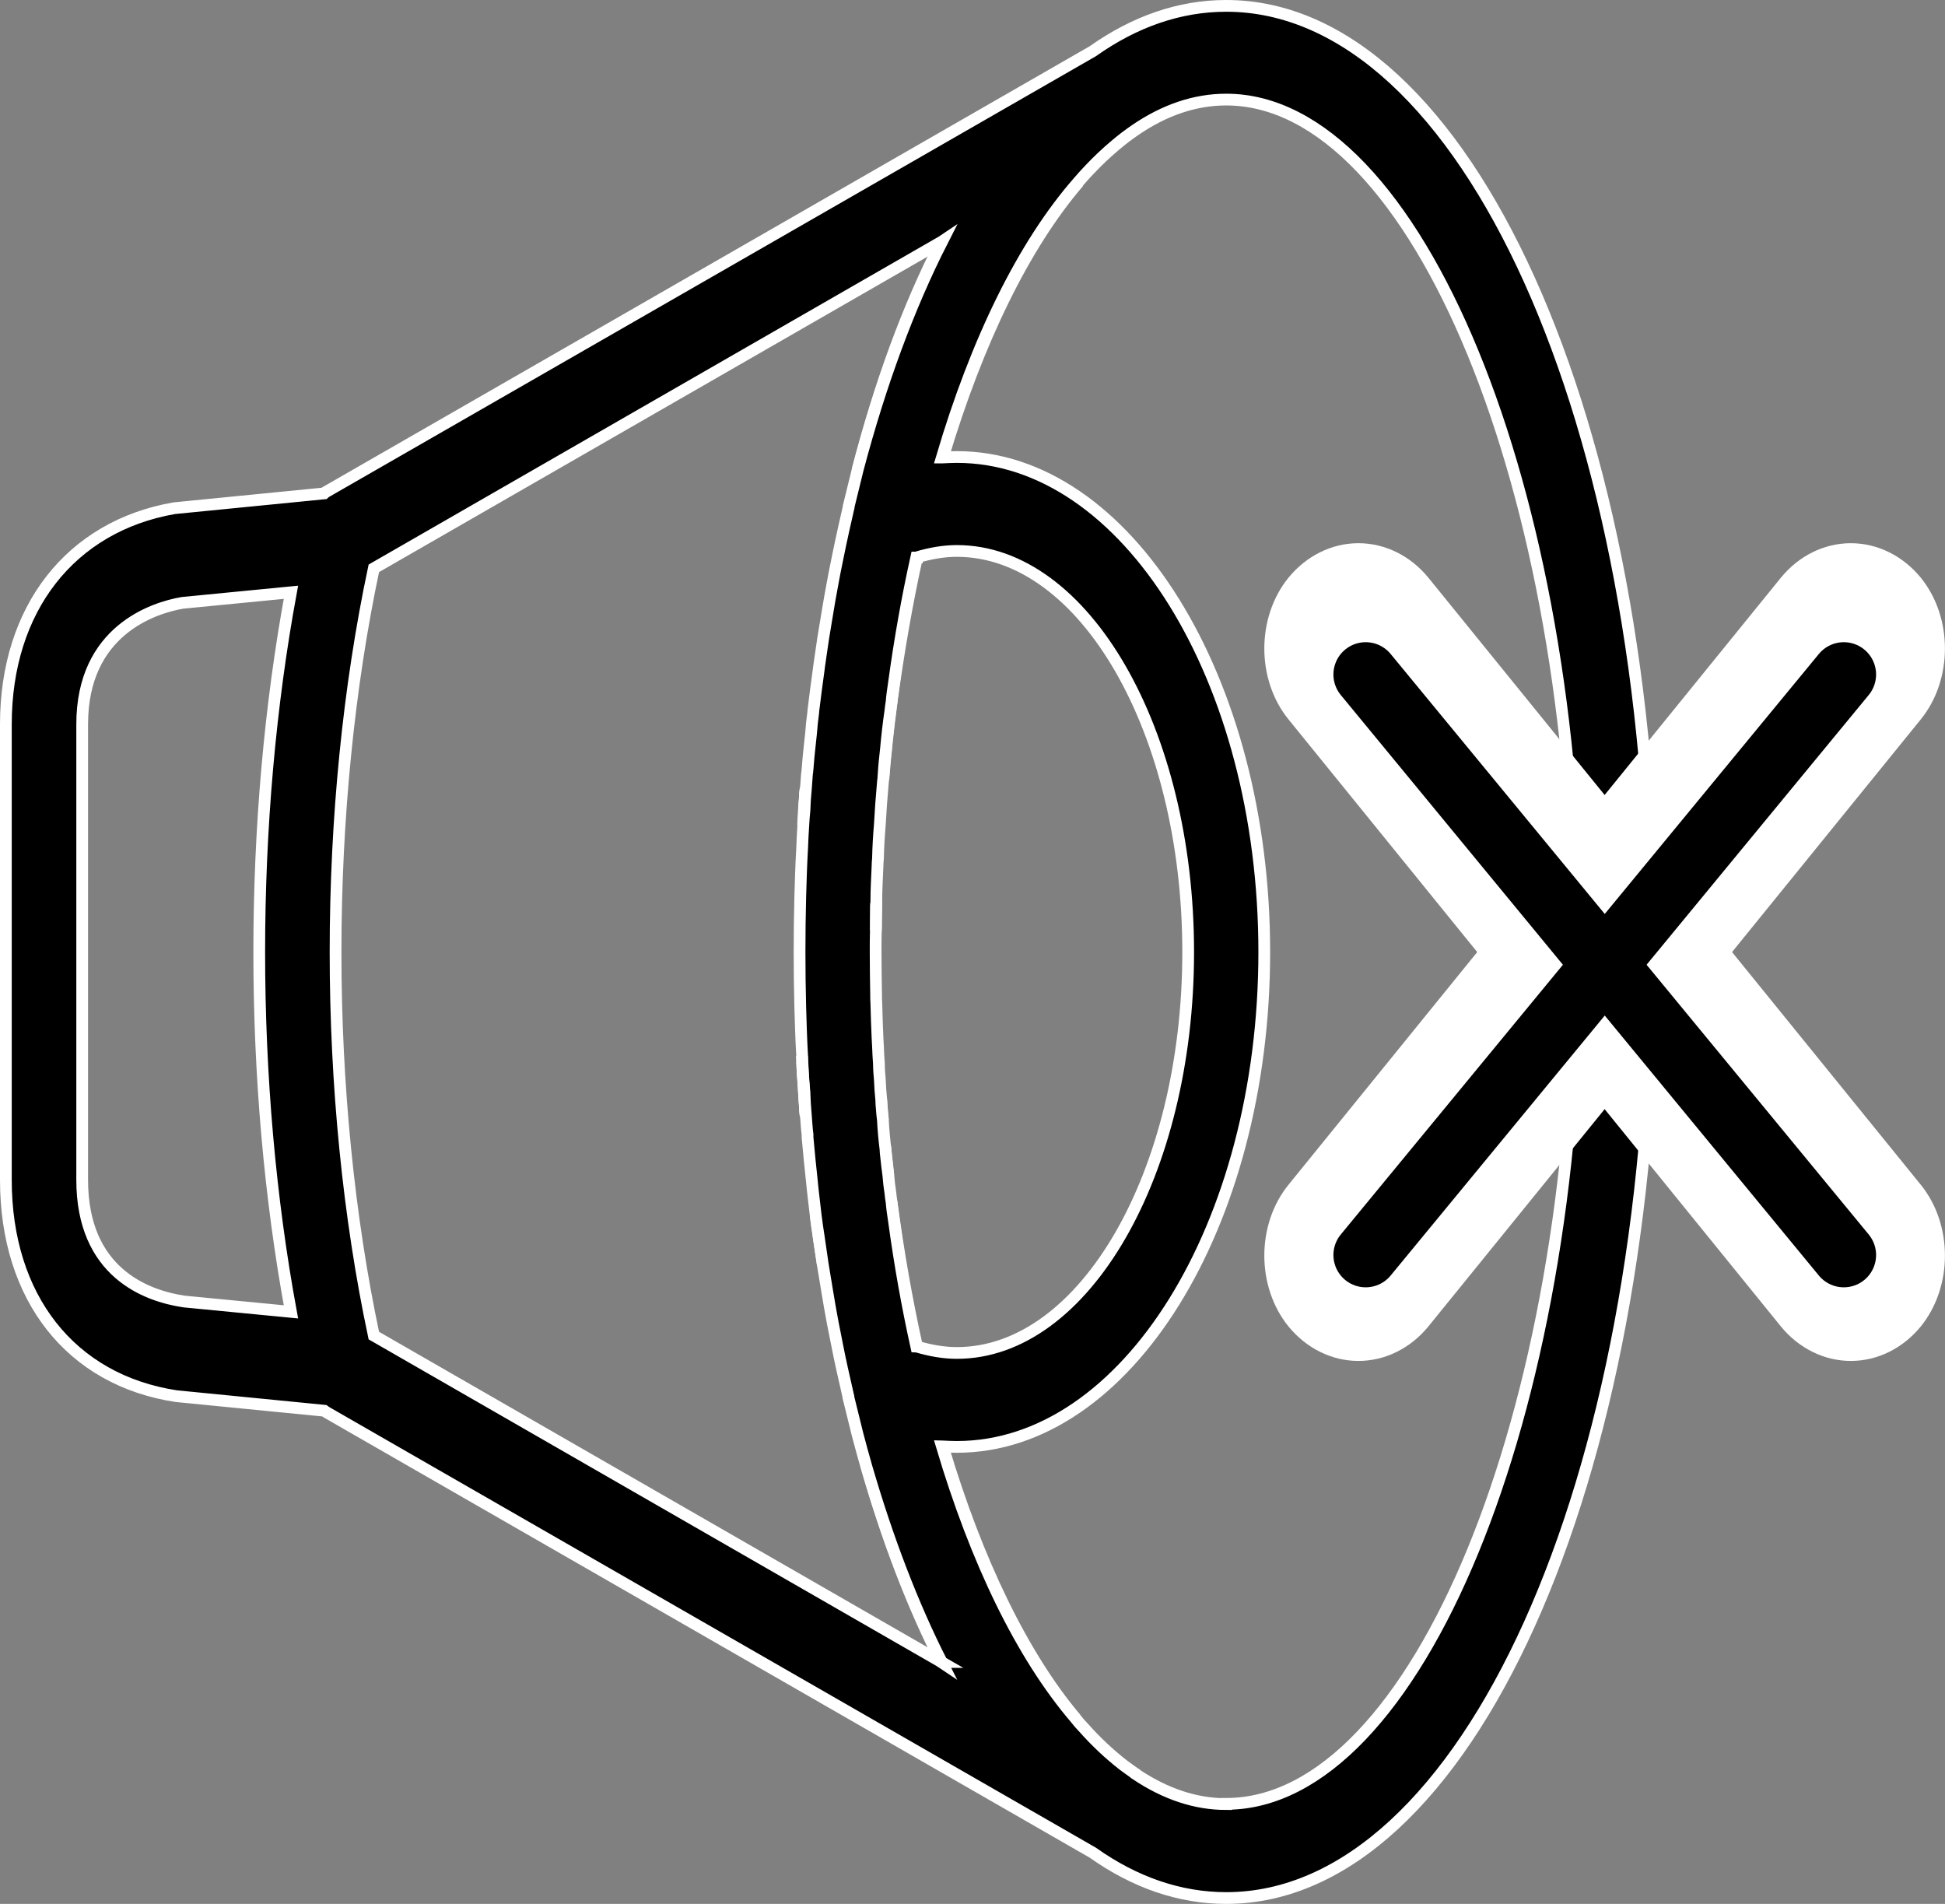 <?xml version="1.0" encoding="UTF-8"?><svg id="Layer_2" xmlns="http://www.w3.org/2000/svg" viewBox="0 0 82.83 81.07"><rect x="0" y="0" width="82.83" height="81.07" fill="#808080" stroke="none"/><defs><style>.cls-1{fill:#fff;}.cls-2{fill:none;stroke:#000;stroke-linecap:round;stroke-width:2.75px;}.cls-2,.cls-3{stroke-miterlimit:10;}.cls-3{stroke:#fff;stroke-width:.5px;}</style></defs><g id="Layer_1-2"><g><g><g><path class="cls-3" d="M34.25,46.55c-.04-.44-.07-.89-.09-1.34,.01,.23,.02,.46,.04,.69,.01,.11,.01,.22,.02,.33,.01,.05,.01,.11,.01,.17,.01,.24,.03,.49,.05,.73,0,.12,.01,.25,.03,.38-.03-.32-.05-.64-.06-.96Zm.03-12.6c-.04,.4-.06,.79-.08,1.19,.01-.22,.03-.43,.05-.65,.01-.31,.03-.61,.06-.91-.02,.12-.03,.25-.03,.37Zm3.43,14.99c0,.08,.01,.17,.02,.25,.03,.28,.06,.57,.1,.85-.04-.37-.08-.73-.12-1.1Zm-.18-2.1c0,.12,.01,.23,.02,.35,.01,.17,.03,.34,.05,.51-.03-.29-.05-.57-.07-.86Zm1.49-23.1c-.38,1.72-.7,3.51-.95,5.35-.04,.27-.08,.53-.1,.8,.29-2.14,.65-4.2,1.08-6.16-.01,0-.02,0-.03,0Zm-1.1,6.52c-.08,.54-.14,1.08-.19,1.63-.04,.36-.07,.72-.1,1.08-.01,.06-.01,.12-.01,.19,.09-1.11,.21-2.2,.35-3.27-.02,.12-.04,.25-.05,.37Zm-.39,16.58c0,.12,.01,.23,.02,.35,.01,.17,.03,.34,.05,.51-.03-.29-.05-.57-.07-.86Zm.18,2.1c0,.08,.01,.17,.02,.25,.03,.28,.06,.57,.1,.85-.04-.37-.08-.73-.12-1.1Zm.21-18.68c-.08,.54-.14,1.08-.19,1.63-.04,.36-.07,.72-.1,1.08-.01,.06-.01,.12-.01,.19,.09-1.11,.21-2.2,.35-3.27-.02,.12-.04,.25-.05,.37Zm1.1-6.52c-.38,1.72-.7,3.51-.95,5.35-.04,.27-.08,.53-.1,.8,.29-2.14,.65-4.2,1.08-6.16-.01,0-.02,0-.03,0Zm1.09-4.25s.03,0,.04,0c1.49-4.98,3.48-9.05,5.78-11.73-2.35,2.68-4.35,6.76-5.82,11.74Zm-3.21,42.94c.88,3.11,1.96,5.92,3.19,8.34l.03,.02c-1.24-2.44-2.32-5.26-3.22-8.36Zm1.07-11.24c.02,.26,.06,.53,.1,.79,.25,1.84,.57,3.63,.95,5.35,.01,0,.02,.01,.03,.01-.43-1.96-.8-4.01-1.08-6.15Zm2.18,10.4s-.03-.01-.04-.01c1.45,4.88,3.39,8.9,5.7,11.6-2.25-2.68-4.2-6.69-5.66-11.59Zm-.04-42.1s.03,0,.04,0c1.49-4.98,3.48-9.05,5.78-11.73-2.35,2.68-4.35,6.76-5.82,11.74Zm-.02-9.19c-1.42,2.77-2.62,6.04-3.56,9.68,.96-3.63,2.17-6.91,3.59-9.7l-.03,.02Zm-1.07,13.44c-.38,1.72-.7,3.51-.95,5.35-.04,.27-.08,.53-.1,.8,.29-2.14,.65-4.2,1.08-6.16-.01,0-.02,0-.03,0Zm-1.1,6.52c-.08,.54-.14,1.08-.19,1.63-.04,.36-.07,.72-.1,1.08-.01,.06-.01,.12-.01,.19,.09-1.11,.21-2.2,.35-3.27-.02,.12-.04,.25-.05,.37Zm-.21,18.68c0,.08,.01,.17,.02,.25,.03,.28,.06,.57,.1,.85-.04-.37-.08-.73-.12-1.1Zm-.18-2.1c0,.12,.01,.23,.02,.35,.01,.17,.03,.34,.05,.51-.03-.29-.05-.57-.07-.86Zm-2.79,4.93c.04,.31,.08,.61,.13,.91,.06,.39,.11,.78,.17,1.17-.11-.68-.21-1.38-.3-2.08Zm5.37-32.28s.03,0,.04,0c1.49-4.98,3.48-9.05,5.78-11.73-2.35,2.68-4.35,6.76-5.82,11.74Z"/><path class="cls-3" d="M34.25,46.55c0,.19,.01,.39,.03,.58,0,.12,.01,.25,.03,.38-.03-.32-.05-.64-.06-.96Zm.03-12.6c-.02,.18-.03,.36-.03,.54,.01-.31,.03-.61,.06-.91-.02,.12-.03,.25-.03,.37Zm-.03,12.6c0,.19,.01,.39,.03,.58,0,.12,.01,.25,.03,.38-.03-.32-.05-.64-.06-.96Zm.03-12.6c-.02,.18-.03,.36-.03,.54,.01-.31,.03-.61,.06-.91-.02,.12-.03,.25-.03,.37Zm0,0c-.02,.18-.03,.36-.03,.54,.01-.31,.03-.61,.06-.91-.02,.12-.03,.25-.03,.37Zm-.03,12.6c0,.19,.01,.39,.03,.58,0,.12,.01,.25,.03,.38-.03-.32-.05-.64-.06-.96Z"/><path class="cls-3" d="M52.22,.25c-1.99,0-3.9,.67-5.68,1.93L13.86,20.96s-.04,.03-.06,.05l-6.38,.63C3,22.41,.25,25.93,.25,30.84v19.4c0,5.01,2.76,8.53,7.26,9.21l6.3,.62s.08,.06,.12,.08l32.61,18.74c1.78,1.26,3.69,1.93,5.68,1.93,10.2,0,18.18-17.69,18.18-40.28S62.42,.25,52.22,.25ZM12.39,55.86l-4.55-.44c-1.62-.24-4.34-1.24-4.34-5.18V30.84c0-4,3.05-4.96,4.27-5.17l4.62-.45c-.89,4.82-1.35,10.05-1.35,15.32s.46,10.49,1.35,15.32Zm27.7,14.91l-24.17-13.9c-1.07-5.04-1.63-10.67-1.63-16.33s.56-11.3,1.63-16.34l24.17-13.9,.03-.02c-1.42,2.79-2.63,6.07-3.59,9.7-.13,.52-.26,1.05-.39,1.59,0,.01,0,.02,0,.03-.02,.07-.03,.14-.05,.22-.05,.22-.1,.44-.15,.66-.1,.44-.19,.88-.28,1.32-.08,.37-.15,.75-.22,1.13s-.14,.76-.2,1.14-.13,.76-.19,1.15c-.06,.39-.11,.78-.17,1.17,0,.03-.01,.06-.01,.09-.08,.58-.16,1.17-.23,1.76,0,.04-.01,.08-.01,.12-.04,.29-.07,.57-.09,.86-.02,.18-.04,.37-.06,.56-.03,.28-.06,.57-.08,.85,0,.08-.02,.15-.02,.23-.02,.1-.02,.21-.03,.31-.01,.14-.02,.27-.03,.41-.03,.3-.05,.6-.06,.91-.02,.22-.04,.43-.05,.65-.02,.32-.04,.65-.05,.98-.04,.68-.06,1.37-.08,2.06-.02,.78-.03,1.57-.03,2.36s.01,1.57,.03,2.35c.02,.69,.04,1.39,.08,2.07,0,.08,.01,.17,.01,.25,.02,.45,.05,.9,.09,1.34,.01,.32,.03,.64,.06,.96,.01,.13,.02,.27,.03,.4s.02,.27,.04,.4c0,.04,0,.08,0,.12,.03,.32,.06,.64,.09,.96s.07,.64,.1,.96c.01,.1,.02,.2,.03,.3,.04,.38,.09,.75,.13,1.12,.04,.31,.08,.61,.13,.91,.06,.39,.11,.78,.17,1.17,.06,.38,.13,.77,.19,1.15,.07,.44,.15,.88,.23,1.31,.06,.32,.13,.64,.19,.96,.13,.67,.28,1.33,.43,1.98,.02,.08,.03,.15,.05,.22,0,.01,0,.02,0,.03,.13,.53,.26,1.06,.39,1.58,.12,.45,.24,.9,.37,1.35,.9,3.1,1.98,5.92,3.22,8.36l-.03-.02Zm-1.04-47.04c.57-.17,1.14-.27,1.7-.27,5.43,0,9.85,7.66,9.85,17.08s-4.42,17.07-9.85,17.07c-.56,0-1.13-.1-1.7-.27-.01,0-.02-.01-.03-.01-.38-1.72-.7-3.51-.95-5.35-.04-.26-.08-.53-.1-.79-.02-.13-.04-.25-.05-.38-.04-.26-.07-.51-.09-.77-.04-.28-.07-.57-.1-.85-.01-.08-.02-.17-.02-.25-.05-.41-.09-.82-.11-1.24-.02-.17-.04-.34-.05-.51-.01-.12-.02-.23-.02-.35-.03-.29-.05-.58-.06-.86-.02-.23-.04-.45-.04-.68-.02-.25-.03-.49-.04-.74,0-.12-.02-.25-.02-.37-.02-.48-.04-.97-.05-1.46-.01-.12-.01-.24-.01-.36-.01-.61-.02-1.22-.02-1.83,0-.31,0-.61,.01-.92,0-.3,.01-.61,.01-.91,0-.09,0-.18,.01-.26v-.1c0-.49,.03-.98,.05-1.46,0-.11,.01-.22,.02-.34,.01-.48,.04-.97,.08-1.45,.03-.56,.07-1.12,.12-1.67,.01-.09,.01-.18,.03-.27,0-.07,0-.13,.01-.19,.02-.36,.06-.72,.1-1.08,.05-.55,.11-1.09,.19-1.63,.01-.12,.03-.25,.05-.37,.02-.27,.06-.53,.1-.8,.25-1.84,.57-3.63,.95-5.35,.01,0,.02,0,.03,0Zm13.17,53.09c-1.32,0-2.6-.44-3.83-1.26,0-.02-.03-.03-.05-.04-.17-.12-.34-.24-.5-.36-.59-.46-1.16-.99-1.7-1.6-.12-.12-.23-.25-.33-.38-2.31-2.7-4.25-6.72-5.7-11.6,.01,0,.03,.01,.04,.01,.2,.01,.4,.02,.6,.02,7.22,0,13.09-9.45,13.09-21.07s-5.87-21.08-13.09-21.08c-.2,0-.4,.01-.6,.02-.01,0-.03,0-.04,0,1.47-4.98,3.47-9.06,5.82-11.74,.15-.18,.31-.35,.47-.52,.36-.38,.72-.72,1.09-1.03,.28-.24,.56-.45,.85-.65,1.24-.85,2.54-1.3,3.88-1.3,8.1,0,14.93,16.62,14.93,36.29s-6.83,36.28-14.93,36.28Z"/><path class="cls-3" d="M34.16,45.21c.01,.23,.02,.46,.04,.69,.01,.11,.01,.22,.02,.33,.01,.05,.01,.11,.01,.17,.01,.05,.01,.1,.02,.15-.04-.44-.07-.89-.09-1.34Zm3.15-6.5c0,.3-.01,.61-.01,.91,0-.39,.01-.78,.02-1.17-.01,.08-.01,.17-.01,.26Z"/></g><g><path class="cls-1" d="M57.85,57.95c-1.14,0-2.22-.54-2.98-1.47-1.37-1.69-1.37-4.34,0-6.03l20.97-25.85c.76-.93,1.84-1.47,2.98-1.47s2.22,.54,2.98,1.47c1.37,1.69,1.37,4.34,0,6.03l-20.97,25.85c-.76,.93-1.84,1.47-2.98,1.47Z"/><path class="cls-1" d="M57.8,55.95c-.5,0-1.01-.24-1.39-.71-.77-.95-.77-2.48,0-3.43l20.47-25.24c.77-.95,2.01-.95,2.78,0,.77,.95,.77,2.48,0,3.43l-20.47,25.24c-.38,.47-.89,.71-1.39,.71Z"/><path class="cls-1" d="M78.82,57.95c-1.14,0-2.22-.54-2.98-1.47l-20.97-25.85c-1.37-1.69-1.37-4.34,0-6.03,.76-.93,1.84-1.47,2.98-1.47s2.22,.54,2.98,1.47l20.97,25.85c1.37,1.69,1.37,4.34,0,6.03-.76,.93-1.84,1.47-2.98,1.47Z"/><path class="cls-1" d="M78.82,55.95c-.52,0-1.03-.24-1.43-.73l-20.97-25.85c-.79-.97-.79-2.54,0-3.51s2.06-.97,2.85,0l20.97,25.85c.79,.97,.79,2.54,0,3.51-.39,.49-.91,.73-1.43,.73Z"/></g></g><line class="cls-2" x1="58.16" y1="28.72" x2="78.52" y2="53.44"/><line class="cls-2" x1="78.52" y1="28.72" x2="58.16" y2="53.44"/></g></g></svg>